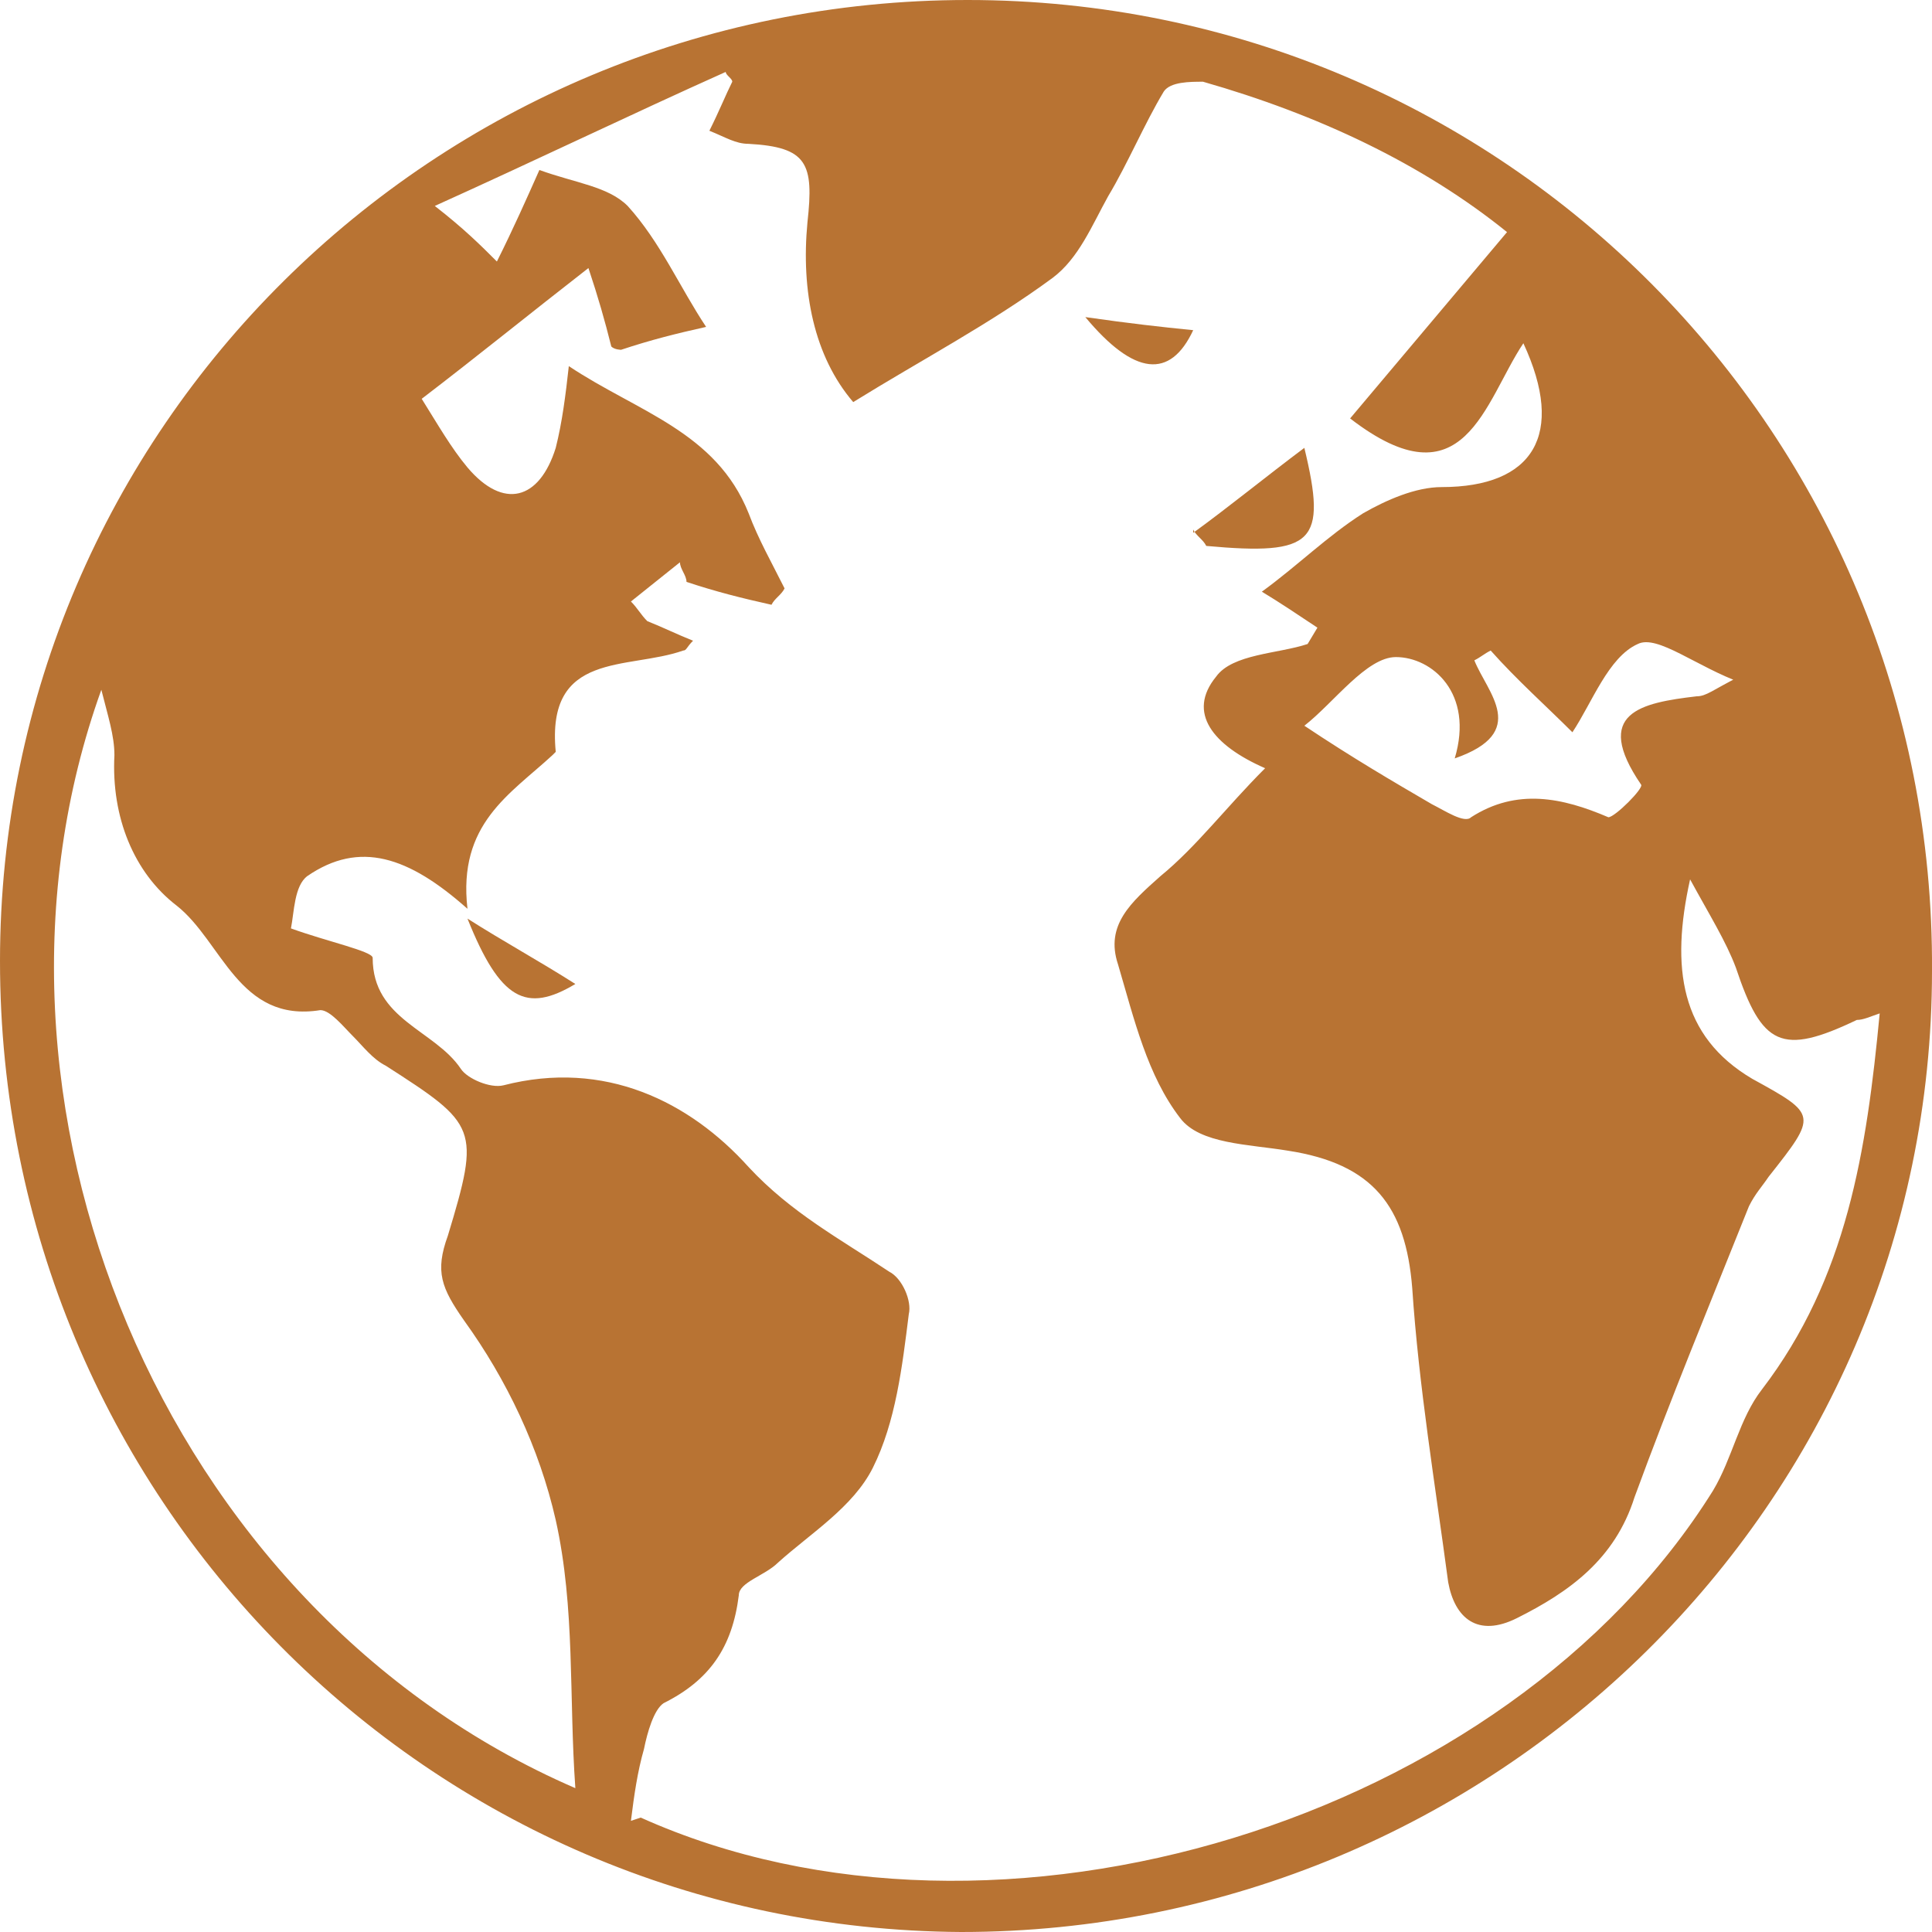 <svg viewBox="0 0 59.1 59.1" version="1.1" xmlns="http://www.w3.org/2000/svg" id="Layer_1">
  
  <defs>
    <style>
      .st0 {
        fill: #b87333;
      }
    </style>
  </defs>
  <path d="M0,29.4C0,13.1,13.3,0,29.6,0c16.4,0,29.6,13.3,29.5,29.7,0,16.3-13.4,29.4-29.7,29.4C13.1,59,0,45.8,0,29.4ZM19.6,55.6c10.9,4.9,26.5.1,32.8-10,.6-1,.8-2.2,1.5-3.1,2.6-3.4,3.2-7.3,3.6-11.5-.3.1-.5.2-.7.2-2.3,1.1-2.9.8-3.7-1.6-.3-.8-.8-1.6-1.4-2.7-.6,2.7-.3,4.8,1.9,6.1,2,1.1,2,1.1.5,3-.2.3-.4.5-.6.9-1.2,3-2.4,5.9-3.5,8.9-.6,1.9-2,2.9-3.6,3.7-1.2.6-1.9,0-2.1-1.1-.4-3-.9-6-1.1-9-.2-2.5-1.2-3.8-3.8-4.2-1.2-.2-2.7-.2-3.3-1-1-1.3-1.4-3-1.9-4.7-.4-1.2.4-1.9,1.3-2.7,1.1-.9,2-2.1,3.2-3.3-1.6-.7-2.4-1.7-1.5-2.8.5-.7,1.9-.7,2.8-1l.3-.5c-.6-.4-1.2-.8-1.7-1.1,1.1-.8,2-1.7,3.1-2.4.7-.4,1.6-.8,2.4-.8,2.8,0,3.8-1.6,2.5-4.4-1.2,1.8-1.8,5-5.3,2.3,1.6-1.9,3.2-3.8,4.8-5.7-2.6-2.1-5.8-3.6-9.3-4.6-.4,0-1,0-1.2.3-.6,1-1.1,2.2-1.7,3.2-.5.9-.9,1.9-1.7,2.5-1.9,1.4-4,2.5-6.1,3.8-1.2-1.4-1.6-3.4-1.4-5.5.2-1.8,0-2.3-1.8-2.4-.4,0-.7-.2-1.2-.4.3-.6.5-1.1.7-1.5,0-.1-.2-.2-.2-.3-2.9,1.3-5.8,2.7-8.9,4.1.9.7,1.4,1.2,1.9,1.7.5-1,.9-1.9,1.3-2.8,1.1.4,2.1.5,2.7,1.1,1,1.1,1.6,2.5,2.4,3.7-.9.2-1.7.4-2.6.7,0,0-.2,0-.3-.1-.2-.8-.4-1.5-.7-2.4-1.8,1.4-3.4,2.7-5.1,4,.5.8.9,1.5,1.4,2.1,1.1,1.3,2.2,1,2.7-.6.2-.8.3-1.6.4-2.5,2.1,1.4,4.5,2,5.5,4.5.3.8.7,1.5,1.1,2.3-.1.2-.3.3-.4.5-.9-.2-1.7-.4-2.6-.7,0-.2-.2-.4-.2-.6-.5.4-1,.8-1.5,1.2.2.2.3.4.5.6.5.2.9.4,1.4.6-.2.2-.2.3-.3.3-1.7.6-4.2,0-3.9,3.1,0,0,0,0-.1.1-1.3,1.2-2.9,2.1-2.6,4.7-1.8-1.6-3.3-2.1-4.9-1-.4.3-.4,1.1-.5,1.6,1.1.4,2.5.7,2.5.9,0,1.9,1.9,2.2,2.7,3.4.2.3.9.6,1.3.5,3.1-.8,5.7.5,7.5,2.5,1.3,1.4,2.8,2.2,4.3,3.2.4.2.7.9.6,1.3-.2,1.6-.4,3.3-1.1,4.7-.6,1.2-1.9,2-2.9,2.9-.4.4-1.2.6-1.2,1-.2,1.6-.9,2.6-2.3,3.3-.3.2-.5.9-.6,1.4-.2.7-.3,1.4-.4,2.2ZM17.6,54.7c-.2-2.8,0-5.5-.6-8.2-.5-2.2-1.5-4.3-2.8-6.1-.7-1-.9-1.5-.5-2.6,1-3.3.9-3.4-1.9-5.2-.4-.2-.7-.6-1-.9-.3-.3-.7-.8-1-.8-2.5.4-3-2.1-4.4-3.2-1.3-1-2-2.7-1.9-4.6,0-.6-.2-1.2-.4-2-4.5,12.5,1.8,28.1,14.5,33.6ZM53.3,20.9c-1.4-.5-2.6-1.5-3.2-1.2-.9.4-1.4,1.8-2,2.7-.8-.8-1.7-1.6-2.5-2.5-.2.1-.3.2-.5.3.4,1,1.7,2.2-.6,3,.6-2-.7-3.1-1.8-3.1-.9,0-1.9,1.4-2.8,2.1,1.5,1,2.7,1.7,3.9,2.4.4.2,1,.6,1.2.4,1.4-.9,2.8-.6,4.2,0,.2,0,1.1-.9,1-1-1.5-2.2,0-2.5,1.7-2.7.3,0,.5-.2,1.3-.6Z" class="st0"></path>
  <path d="M36.5,16.3c1.1-.8,2.2-1.7,3.4-2.6.7,2.9.3,3.3-3,3-.1-.2-.3-.3-.4-.5Z" class="st0"></path>
  <path d="M33.2,9.7c1.4.2,2.3.3,3.3.4-.7,1.5-1.8,1.4-3.3-.4Z" class="st0"></path>
  <path d="M14.3,28.1c1.1.7,2.2,1.3,3.3,2-1.5.9-2.3.5-3.3-2Z" class="st0"></path>
</svg>